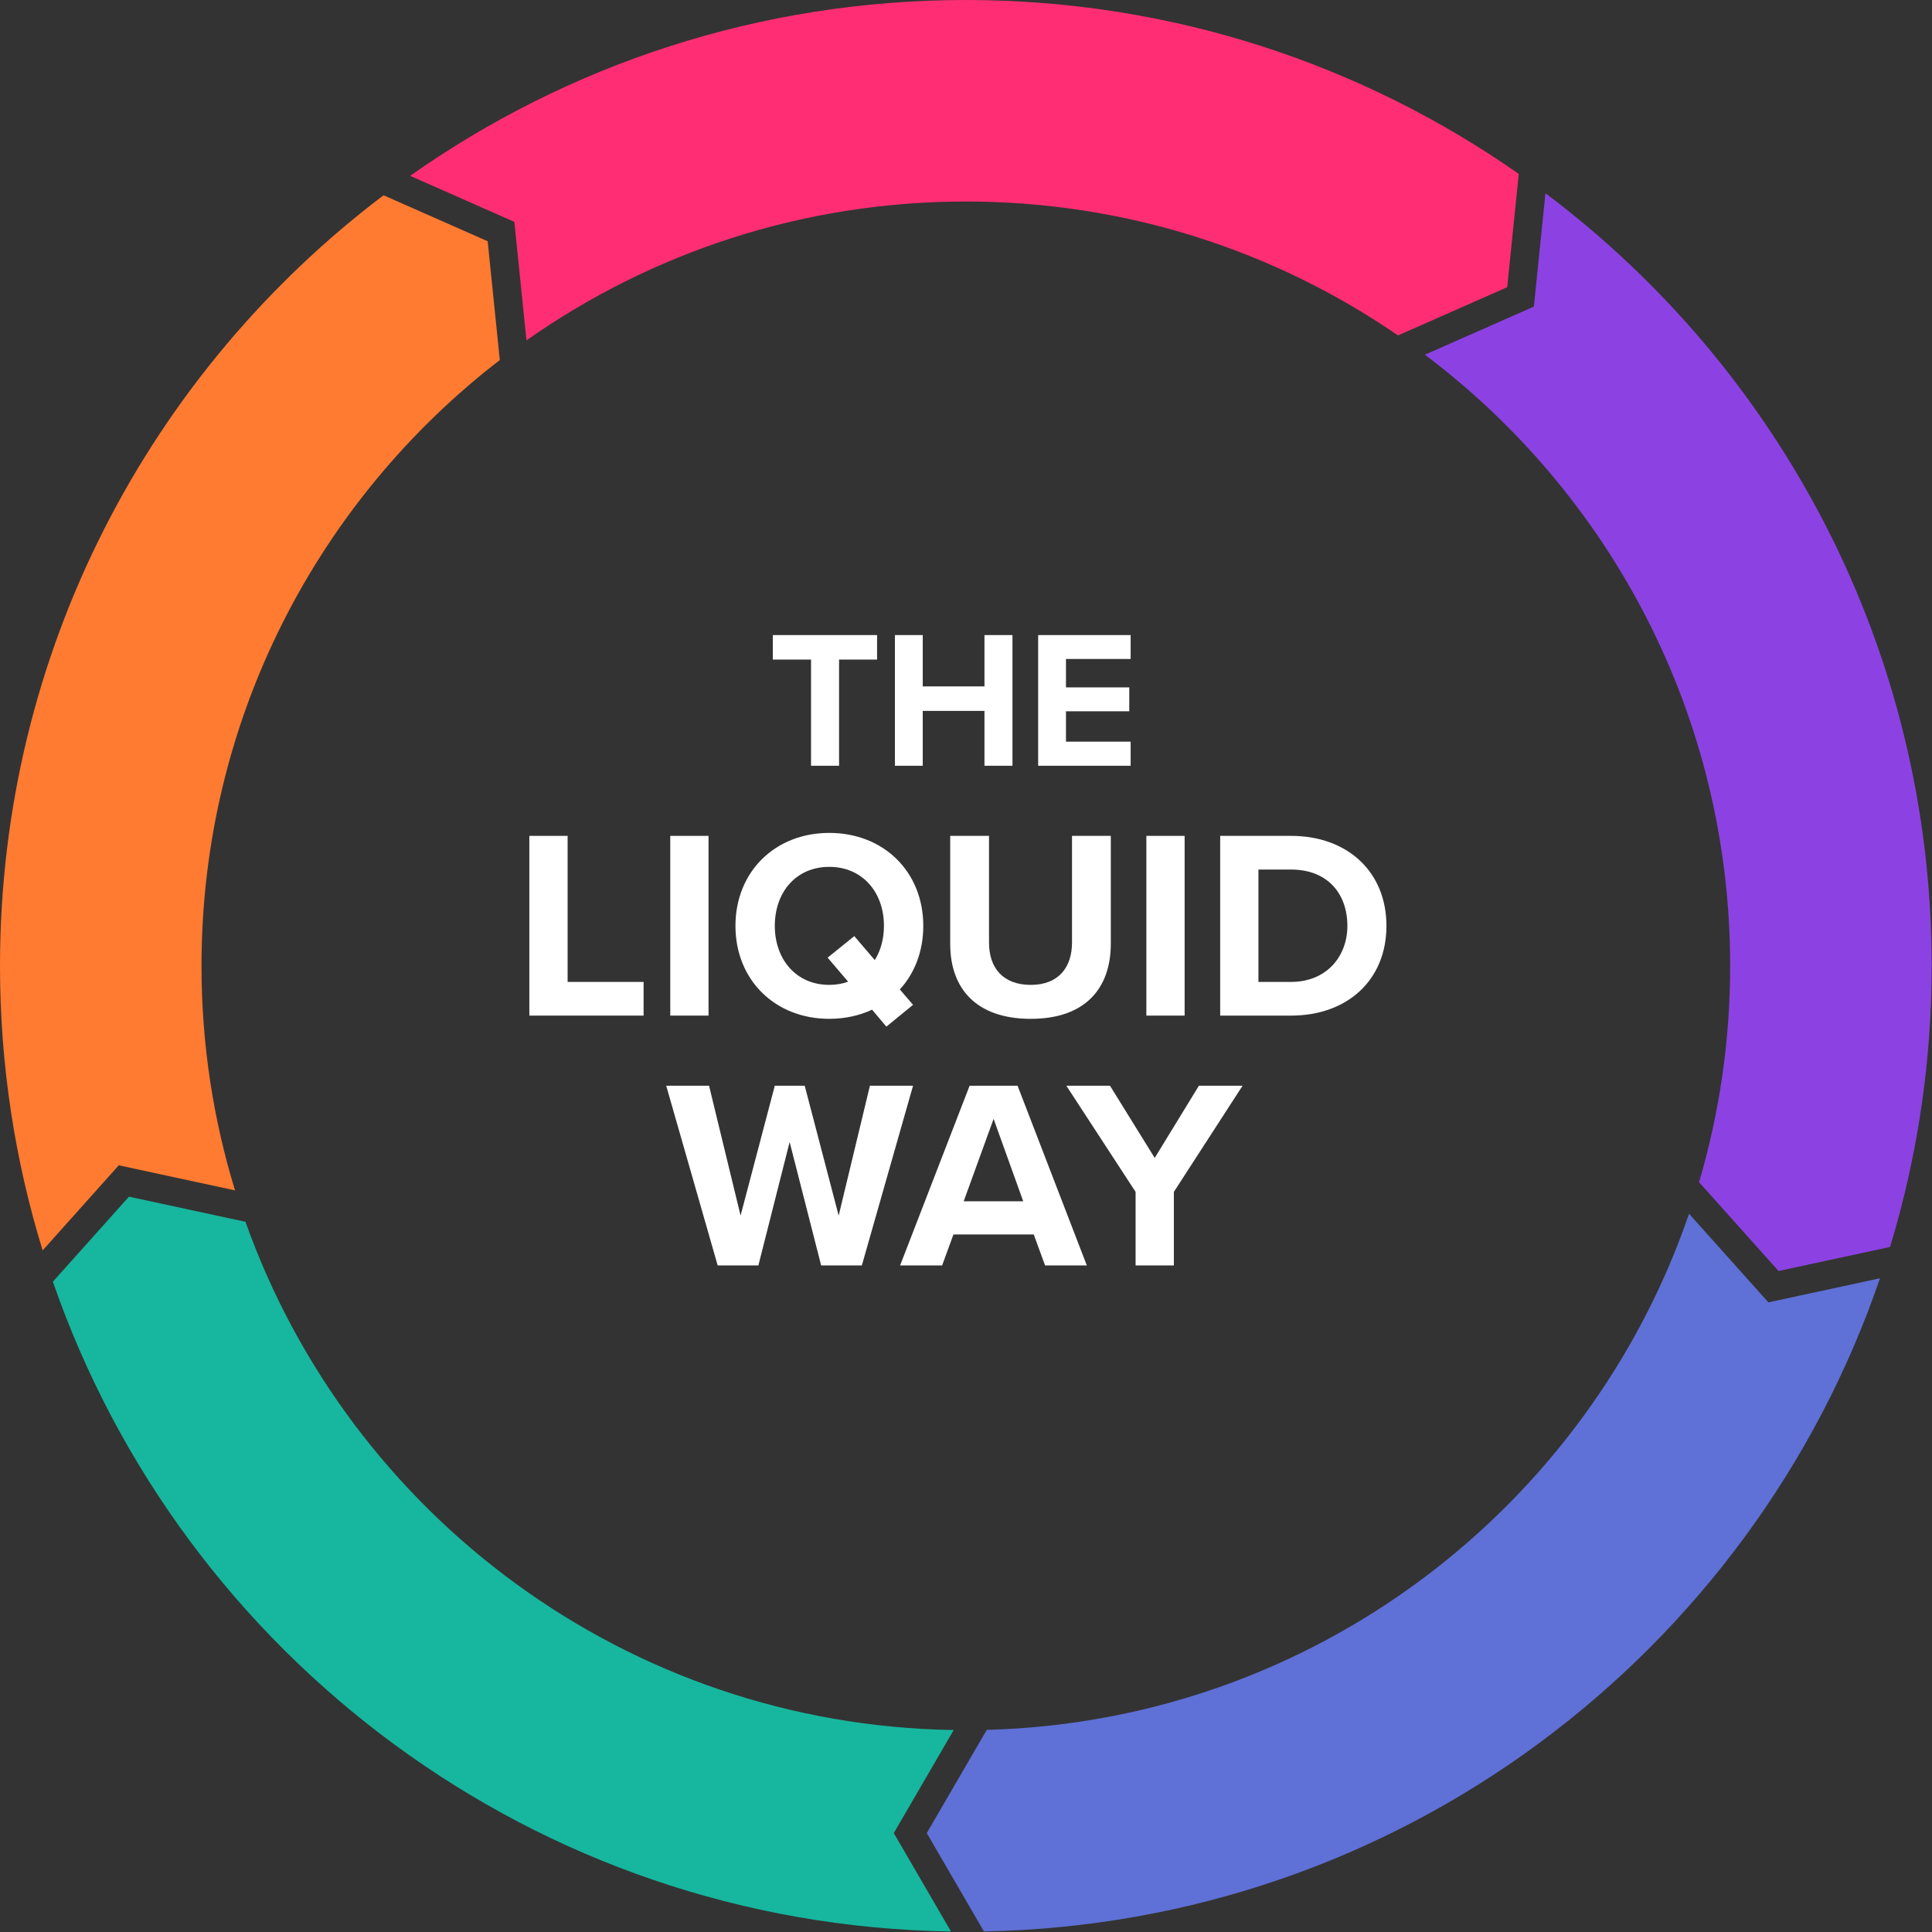 <?xml version="1.0" encoding="UTF-8"?>
<svg width="192px" height="192px" viewBox="0 0 192 192" version="1.1" xmlns="http://www.w3.org/2000/svg" xmlns:xlink="http://www.w3.org/1999/xlink">
    <rect x="0" y="0" width="192" height="192" fill="#333333" stroke="none"/>
    <!-- Generator: Sketch 54 (76480) - https://sketchapp.com -->
    <title>Group 28</title>
    <desc>Created with Sketch.</desc>
    <defs>
        <polygon id="path-1" points="0 191.949 191.967 191.949 191.967 0 0 0"></polygon>
    </defs>
    <g id="Liquid-Website-Desktop" stroke="none" stroke-width="1" fill="none" fill-rule="evenodd">
        <g id="Desktop---Approach" transform="translate(-198, -1675)">
            <g id="Group" transform="translate(-1, 1594)">
                <g id="Group-28" transform="translate(199, 81)">
                    <path d="M11.803,115.807 L23.358,118.299 C21.193,111.243 20.025,103.75 20.025,95.984 C20.025,71.468 31.643,49.668 49.67,35.78 L48.465,23.976 L38.115,19.406 C14.962,36.93 0,64.708 0,95.984 C0,105.827 1.484,115.322 4.237,124.262 L11.803,115.807 Z" id="Fill-1" fill="#FF7B31"></path>
                    <path d="M51.118,22.049 L52.32,33.826 C64.673,25.133 79.731,20.026 95.983,20.026 C111.926,20.026 126.718,24.941 138.934,33.332 L149.784,28.541 L150.932,17.283 C135.366,6.394 116.423,0.001 95.983,0.001 C75.425,0.001 56.378,6.468 40.759,17.474 L51.118,22.049 Z" id="Fill-3" fill="#FF2E74"></path>
                    <path d="M152.436,30.468 L141.606,35.251 C160.028,49.111 171.942,71.156 171.942,95.985 C171.942,103.452 170.86,110.666 168.851,117.484 L176.75,126.31 L187.832,123.92 C190.517,115.08 191.967,105.702 191.967,95.985 C191.967,64.588 176.891,36.715 153.585,19.202 L152.436,30.468 Z" id="Fill-5" fill="#8C42E2"></path>
                    <path d="M88.823,182.17 L94.777,171.928 C62.273,171.421 34.728,150.502 24.395,121.422 L12.816,118.924 L5.256,127.372 C18.107,164.525 53.133,191.325 94.509,191.949 L88.823,182.17 Z" id="Fill-7" fill="#16B79E"></path>
                    <path d="M175.739,129.427 L167.855,120.618 C157.837,149.854 130.485,171.041 98.064,171.913 L92.101,182.17 L97.784,191.945 C139.143,191.183 174.108,164.266 186.831,127.034 L175.739,129.427 Z" id="Fill-9" fill="#5F70D6"></path>
                    <polygon id="Fill-11" fill="#FFFFFF" points="80.6 65.547 76.803 65.547 76.803 63.113 87.162 63.113 87.162 65.547 83.385 65.547 83.385 76.1 80.6 76.1"></polygon>
                    <polygon id="Fill-13" fill="#FFFFFF" points="97.835 70.648 91.701 70.648 91.701 76.1 88.936 76.1 88.936 63.113 91.701 63.113 91.701 68.214 97.835 68.214 97.835 63.113 100.618 63.113 100.618 76.1 97.835 76.1"></polygon>
                    <polygon id="Fill-15" fill="#FFFFFF" points="103.172 63.113 112.361 63.113 112.361 65.488 105.936 65.488 105.936 68.312 112.225 68.312 112.225 70.687 105.936 70.687 105.936 73.705 112.361 73.705 112.361 76.1 103.172 76.1"></polygon>
                    <polygon id="Fill-17" fill="#FFFFFF" points="52.606 83.068 56.409 83.068 56.409 97.582 63.96 97.582 63.96 100.93 52.606 100.93"></polygon>
                    <mask id="mask-2" fill="white">
                        <use xlink:href="#path-1"></use>
                    </mask>
                    <g id="Clip-20"></g>
                    <polygon id="Fill-19" fill="#FFFFFF" mask="url(#mask-2)" points="66.61 100.93 70.413 100.93 70.413 83.068 66.61 83.068"></polygon>
                    <path d="M84.284,97.555 L82.249,95.171 L84.899,93.029 L86.934,95.412 C87.524,94.475 87.845,93.297 87.845,92.012 C87.845,88.664 85.702,86.147 82.409,86.147 C79.114,86.147 76.999,88.664 76.999,92.012 C76.999,95.332 79.114,97.876 82.409,97.876 C83.079,97.876 83.722,97.769 84.284,97.555 M89.425,98.331 L90.737,99.858 L88.087,102.027 L86.667,100.34 C85.407,100.929 83.962,101.25 82.409,101.25 C77.026,101.25 73.089,97.394 73.089,92.012 C73.089,86.629 77.026,82.773 82.409,82.773 C87.817,82.773 91.755,86.629 91.755,92.012 C91.755,94.529 90.897,96.725 89.425,98.331" id="Fill-21" fill="#FFFFFF" mask="url(#mask-2)"></path>
                    <path d="M94.43,83.068 L98.287,83.068 L98.287,93.673 C98.287,96.163 99.653,97.877 102.438,97.877 C105.168,97.877 106.535,96.163 106.535,93.673 L106.535,83.068 L110.391,83.068 L110.391,93.779 C110.391,98.225 107.846,101.251 102.438,101.251 C96.975,101.251 94.43,98.198 94.43,93.807 L94.43,83.068 Z" id="Fill-22" fill="#FFFFFF" mask="url(#mask-2)"></path>
                    <polygon id="Fill-23" fill="#FFFFFF" mask="url(#mask-2)" points="113.924 100.93 117.727 100.93 117.727 83.068 113.924 83.068"></polygon>
                    <path d="M128.303,97.582 C131.838,97.582 133.901,95.038 133.901,92.012 C133.901,88.853 131.973,86.415 128.303,86.415 L125.063,86.415 L125.063,97.582 L128.303,97.582 Z M121.26,83.068 L128.303,83.068 C133.901,83.068 137.783,86.63 137.783,92.012 C137.783,97.395 133.901,100.93 128.303,100.93 L121.26,100.93 L121.26,83.068 Z" id="Fill-24" fill="#FFFFFF" mask="url(#mask-2)"></path>
                    <polygon id="Fill-25" fill="#FFFFFF" mask="url(#mask-2)" points="78.473 113.494 75.366 125.759 71.323 125.759 66.207 107.897 70.465 107.897 73.598 120.805 76.998 107.897 79.971 107.897 83.346 120.805 86.452 107.897 90.737 107.897 85.649 125.759 81.606 125.759"></polygon>
                    <path d="M95.77,119.385 L101.688,119.385 L98.743,111.192 L95.77,119.385 Z M102.733,122.68 L94.752,122.68 L93.627,125.758 L89.45,125.758 L96.36,107.897 L101.125,107.897 L108.008,125.758 L103.858,125.758 L102.733,122.68 Z" id="Fill-26" fill="#FFFFFF" mask="url(#mask-2)"></path>
                    <polygon id="Fill-27" fill="#FFFFFF" mask="url(#mask-2)" points="112.854 118.448 105.971 107.897 110.309 107.897 114.754 115.074 119.147 107.897 123.485 107.897 116.657 118.448 116.657 125.759 112.854 125.759"></polygon>
                </g>
            </g>
        </g>
    </g>
</svg>